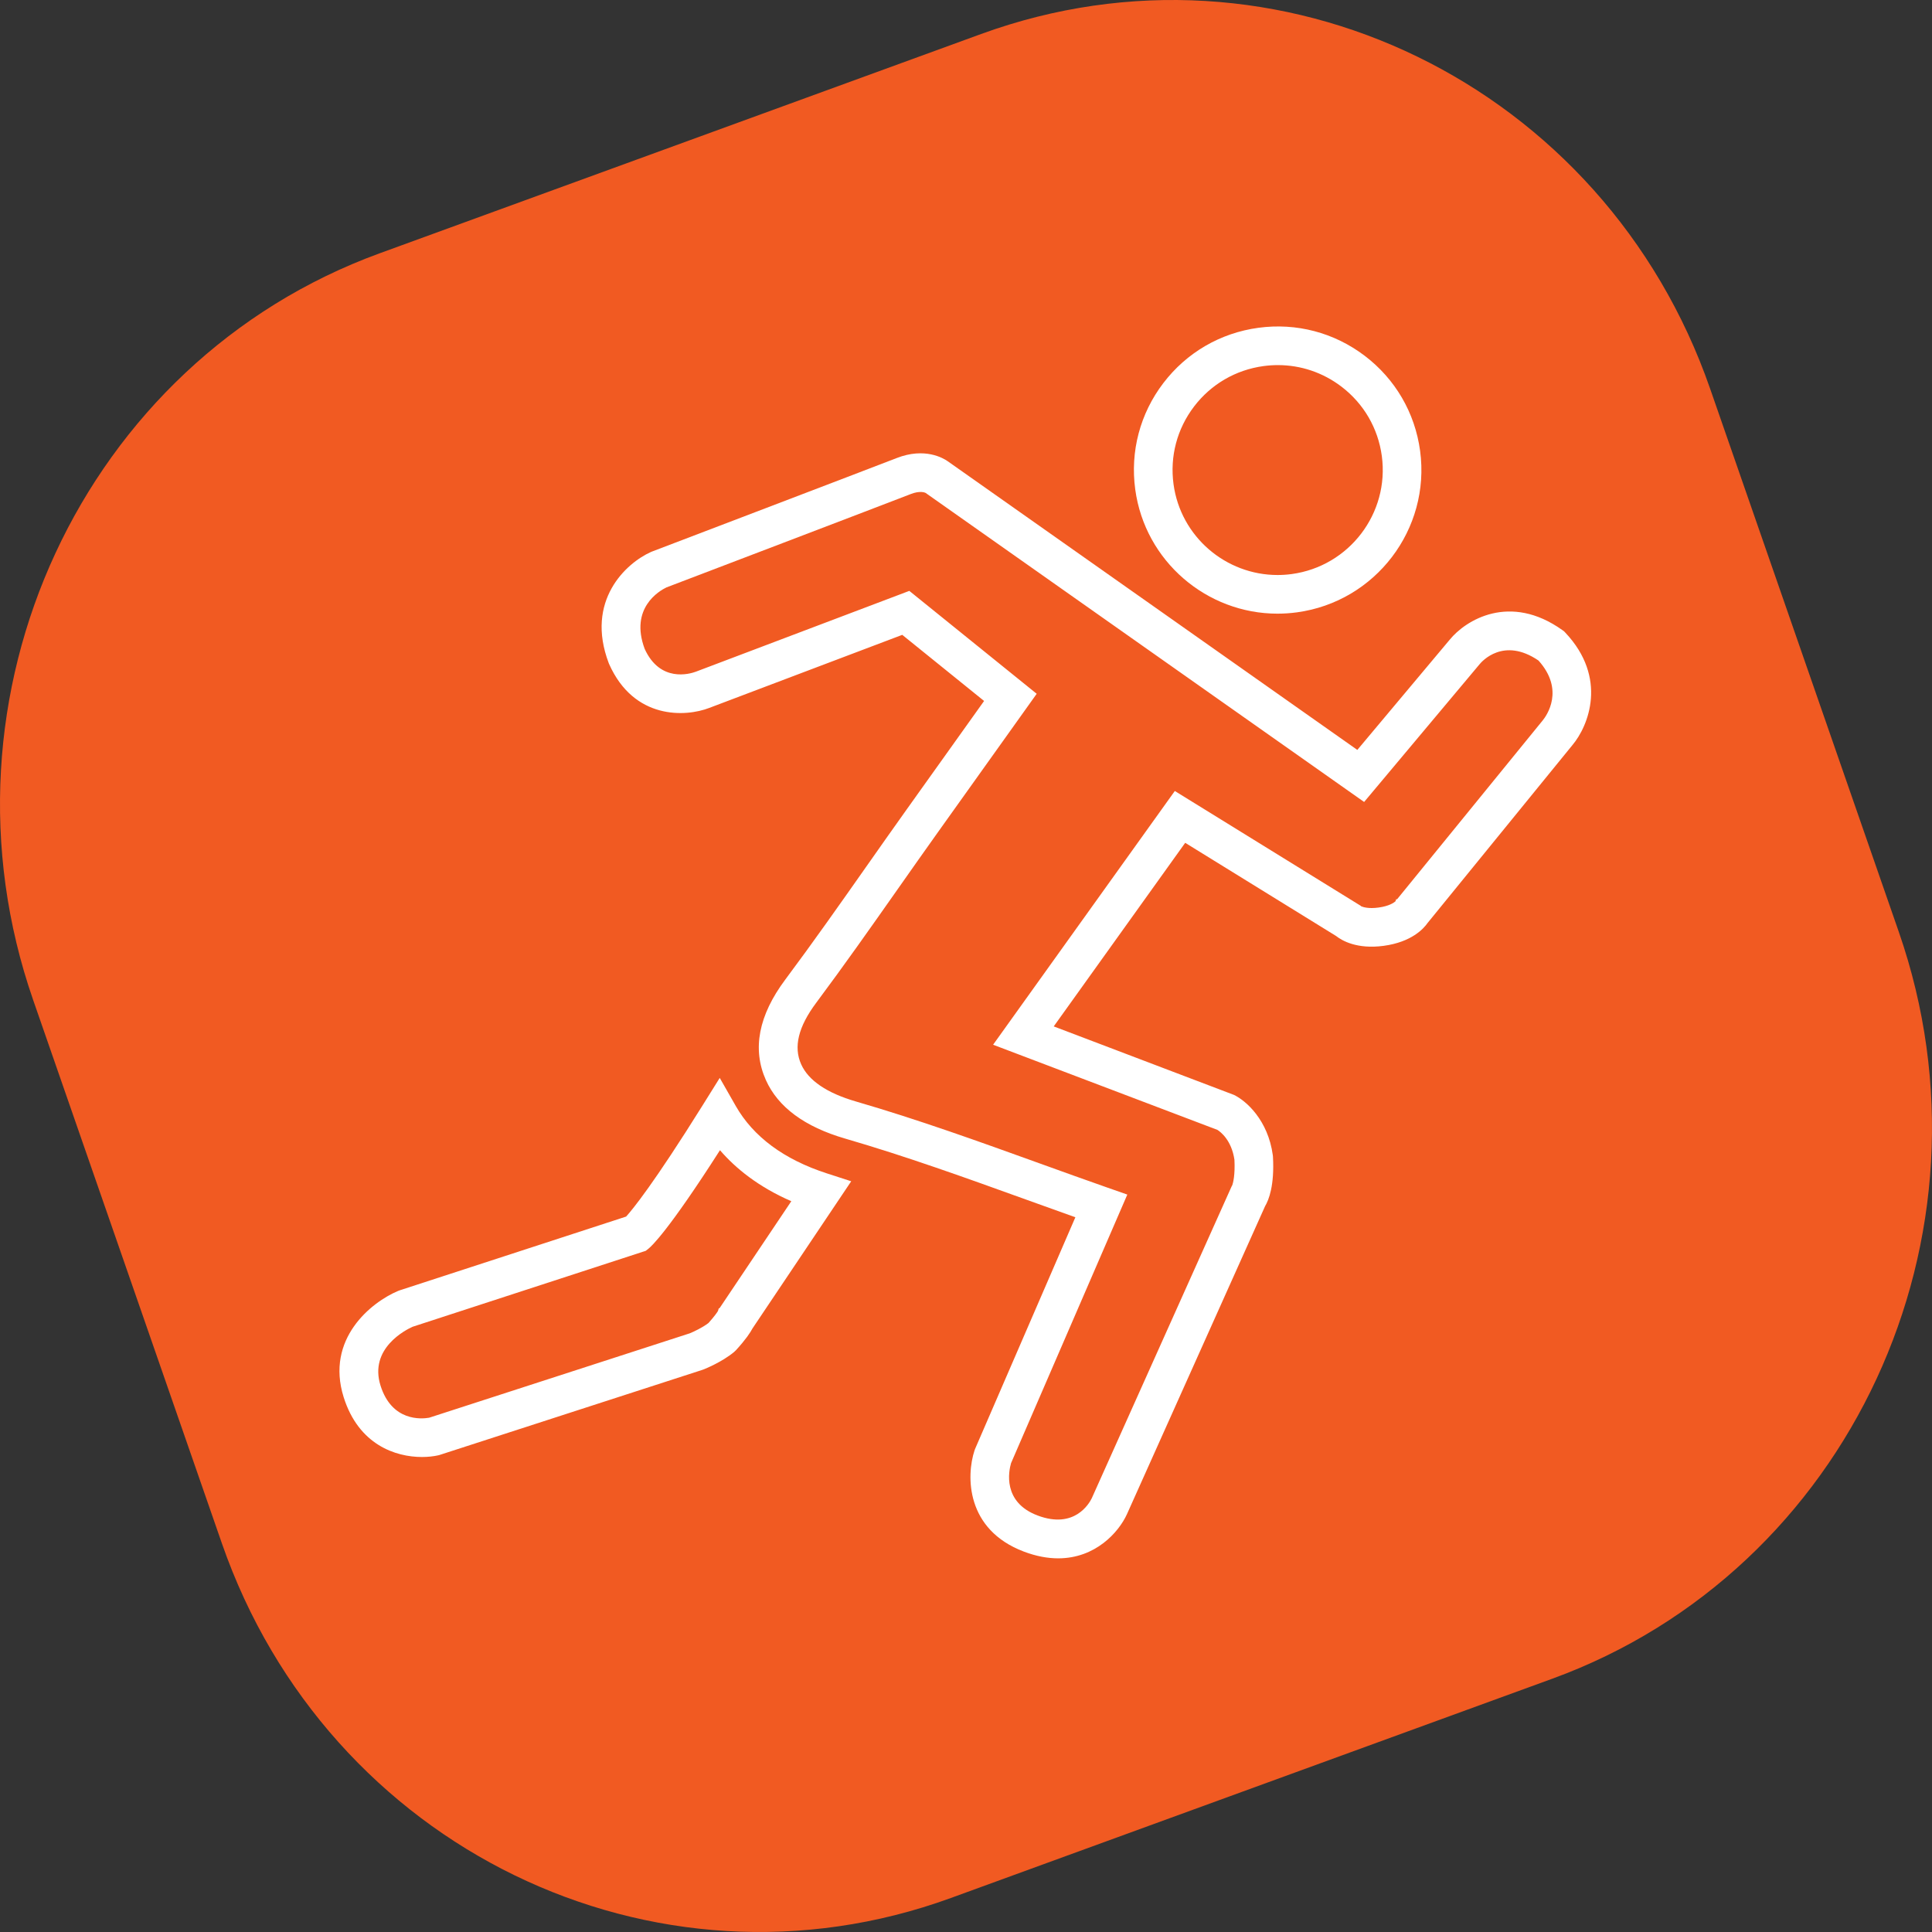 <?xml version="1.0" encoding="UTF-8"?>
<svg id="Warstwa_2" data-name="Warstwa 2" xmlns="http://www.w3.org/2000/svg" viewBox="0 0 500 500">
  <rect x="0" y="0" width="500" height="500" fill="#333333" stroke="none"/>
  <defs>
    <style>
      .cls-1 {
        fill: #f15a22;
        fill-rule: evenodd;
      }

      .cls-1, .cls-2 {
        stroke-width: 0px;
      }

      .cls-2 {
        fill: #fff;
      }
    </style>
  </defs>
  <g id="Warstwa_1-2" data-name="Warstwa 1">
    <path class="cls-1" d="m98.251,65.556L253.901,8.805c76.861-28.024,161.331,13.06,188.669,91.764l48.848,140.629c27.338,78.703-12.808,165.223-89.669,193.246l-155.65,56.751c-76.861,28.023-161.331-13.06-188.67-91.763L8.581,258.802c-27.338-78.703,12.809-165.223,89.67-193.246Z"/>
  </g>
  <g id="Warstwa_9" data-name="Warstwa 9">
    <g>
      <path class="cls-2" d="m405.1,163.724l-.335-.354-.396-.283c-13.618-9.73-25.091-2.585-29.202,2.488l-23.892,28.501-105.989-74.696-0.0 0c-1.129-.799-5.945-3.682-13.235-.833-7.038,2.74-62.758,23.982-63.32,24.197l-.258.106c-6.459,2.885-17.058,12.606-10.937,28.75l.107.261c6.434,14.454,19.816,13.723,25.95,11.334l49.912-18.896,21.178,17.108-20.031,28.071c-3.502,4.909-6.972,9.846-10.443,14.785-6.8,9.676-13.832,19.681-20.996,29.277-6.902,9.246-8.584,17.989-4.998,25.986,3.143,7.007,10.047,12.101,20.521,15.141,15.702,4.56,31.466,10.245,46.71,15.744,4.217,1.521,8.537,3.079,12.859,4.615l-25.936,59.912-.158.415c-2.175,6.572-2.305,20.507,12.777,26.205,3.239,1.224,6.195,1.74,8.87,1.74,9.705-.001,15.681-6.812,17.775-11.387l35.769-79.753c.984-1.653,2.448-5.409,2.04-12.786l-.038-.397c-1.235-9.1-6.902-14.098-10.057-15.616l-46.642-17.727,34.024-47.511,39.051,24.114c1.499,1.188,5.4,3.483,12.338,2.542,7.194-.976,10.314-4.439,11.333-5.904l37.46-46.008c4.201-4.962,9.229-17.439-1.812-29.145Zm-5.881,22.757l-37.673,46.268-.188-.077-.219.589c-.38.34-1.613,1.238-4.364,1.611-2.616.356-4.036-.113-4.562-.354l-.025-.076-48.148-29.733-47.026,65.665,58.049,22.037c.706.442,3.644,2.567,4.407,7.723.197,3.959-.335,5.979-.584,6.688l-.058.024-36.279,80.894c-.669,1.378-4.483,8.07-14.025,4.467-9.173-3.465-7.445-11.57-6.868-13.542l30.091-69.51-5.069-1.775c-5.95-2.084-11.993-4.264-17.837-6.372-15.392-5.552-31.308-11.293-47.316-15.94-7.526-2.185-12.299-5.424-14.185-9.629-2.018-4.5-.747-9.705,3.887-15.912,7.249-9.711,14.323-19.776,21.163-29.51,3.458-4.919,6.914-9.838,10.402-14.727l25.502-35.739-32.966-26.632-55.279,20.928c-1.511.556-9.215,2.873-13.213-5.922-3.929-10.572,3.814-15.026,5.626-15.899,3.419-1.303,56.341-21.481,63.224-24.16,2.381-.933,3.64-.408,3.853-.302l113.494,79.985,29.853-35.613c.616-.761,6.212-7.161,15.271-.991,6.84,7.609,2.124,14.234,1.064,15.538Z"/>
      <path class="cls-2" d="m330.622,158.814c1.661-0,3.343-.112,5.034-.341,20.325-2.759,34.618-21.521,31.862-41.823-1.335-9.836-6.425-18.563-14.332-24.573-7.906-6.009-17.679-8.582-27.526-7.244-9.844,1.336-18.58,6.421-24.598,14.319-6.02,7.899-8.6,17.667-7.264,27.503,2.526,18.614,18.518,32.159,36.823,32.159Zm-21.605-53.602c4.4-5.775,10.789-9.494,17.989-10.471,1.244-.169,2.486-.252,3.721-.252,5.908,0,11.627,1.915,16.409,5.549,5.779,4.392,9.499,10.769,10.475,17.956,2.014,14.839-8.438,28.552-23.3,30.569-1.237.168-2.465.25-3.682.25-13.383-.001-25.075-9.9-26.922-23.502-.975-7.188.91-14.325,5.31-20.098Z"/>
      <path class="cls-2" d="m190.418,286.232l-4.151-7.27-4.433,7.102c-12.693,20.335-18.146,26.967-19.797,28.785l-58.602,19.09-.381.142c-6.958,2.911-18.864,12.407-14.114,27.51,3.869,12.302,13.406,15.478,20.26,15.478,1.567,0,2.996-.166,4.183-.428l.236-.052,68.137-22.064.279-.1c.482-.188,4.804-1.918,7.961-4.544l.494-.472c2.54-2.781,3.714-4.576,4.255-5.611l25.549-38.086-6.299-2.042c-11.091-3.597-19.023-9.463-23.577-17.438Zm-4.163,52.272l-.261.156-.183.625c-.208.34-.878,1.35-2.455,3.104-1.562,1.212-3.898,2.288-4.842,2.673l-67.451,21.843c-2.01.351-9.651,1.013-12.584-8.314-3.03-9.635,6.571-14.447,8.284-15.219l60.364-19.664.703-.556c.797-.631,5.196-4.676,18.5-25.479,3.985,4.623,9.857,9.458,18.46,13.2l-18.536,27.632Z"/>
    </g>
  </g>
</svg>
